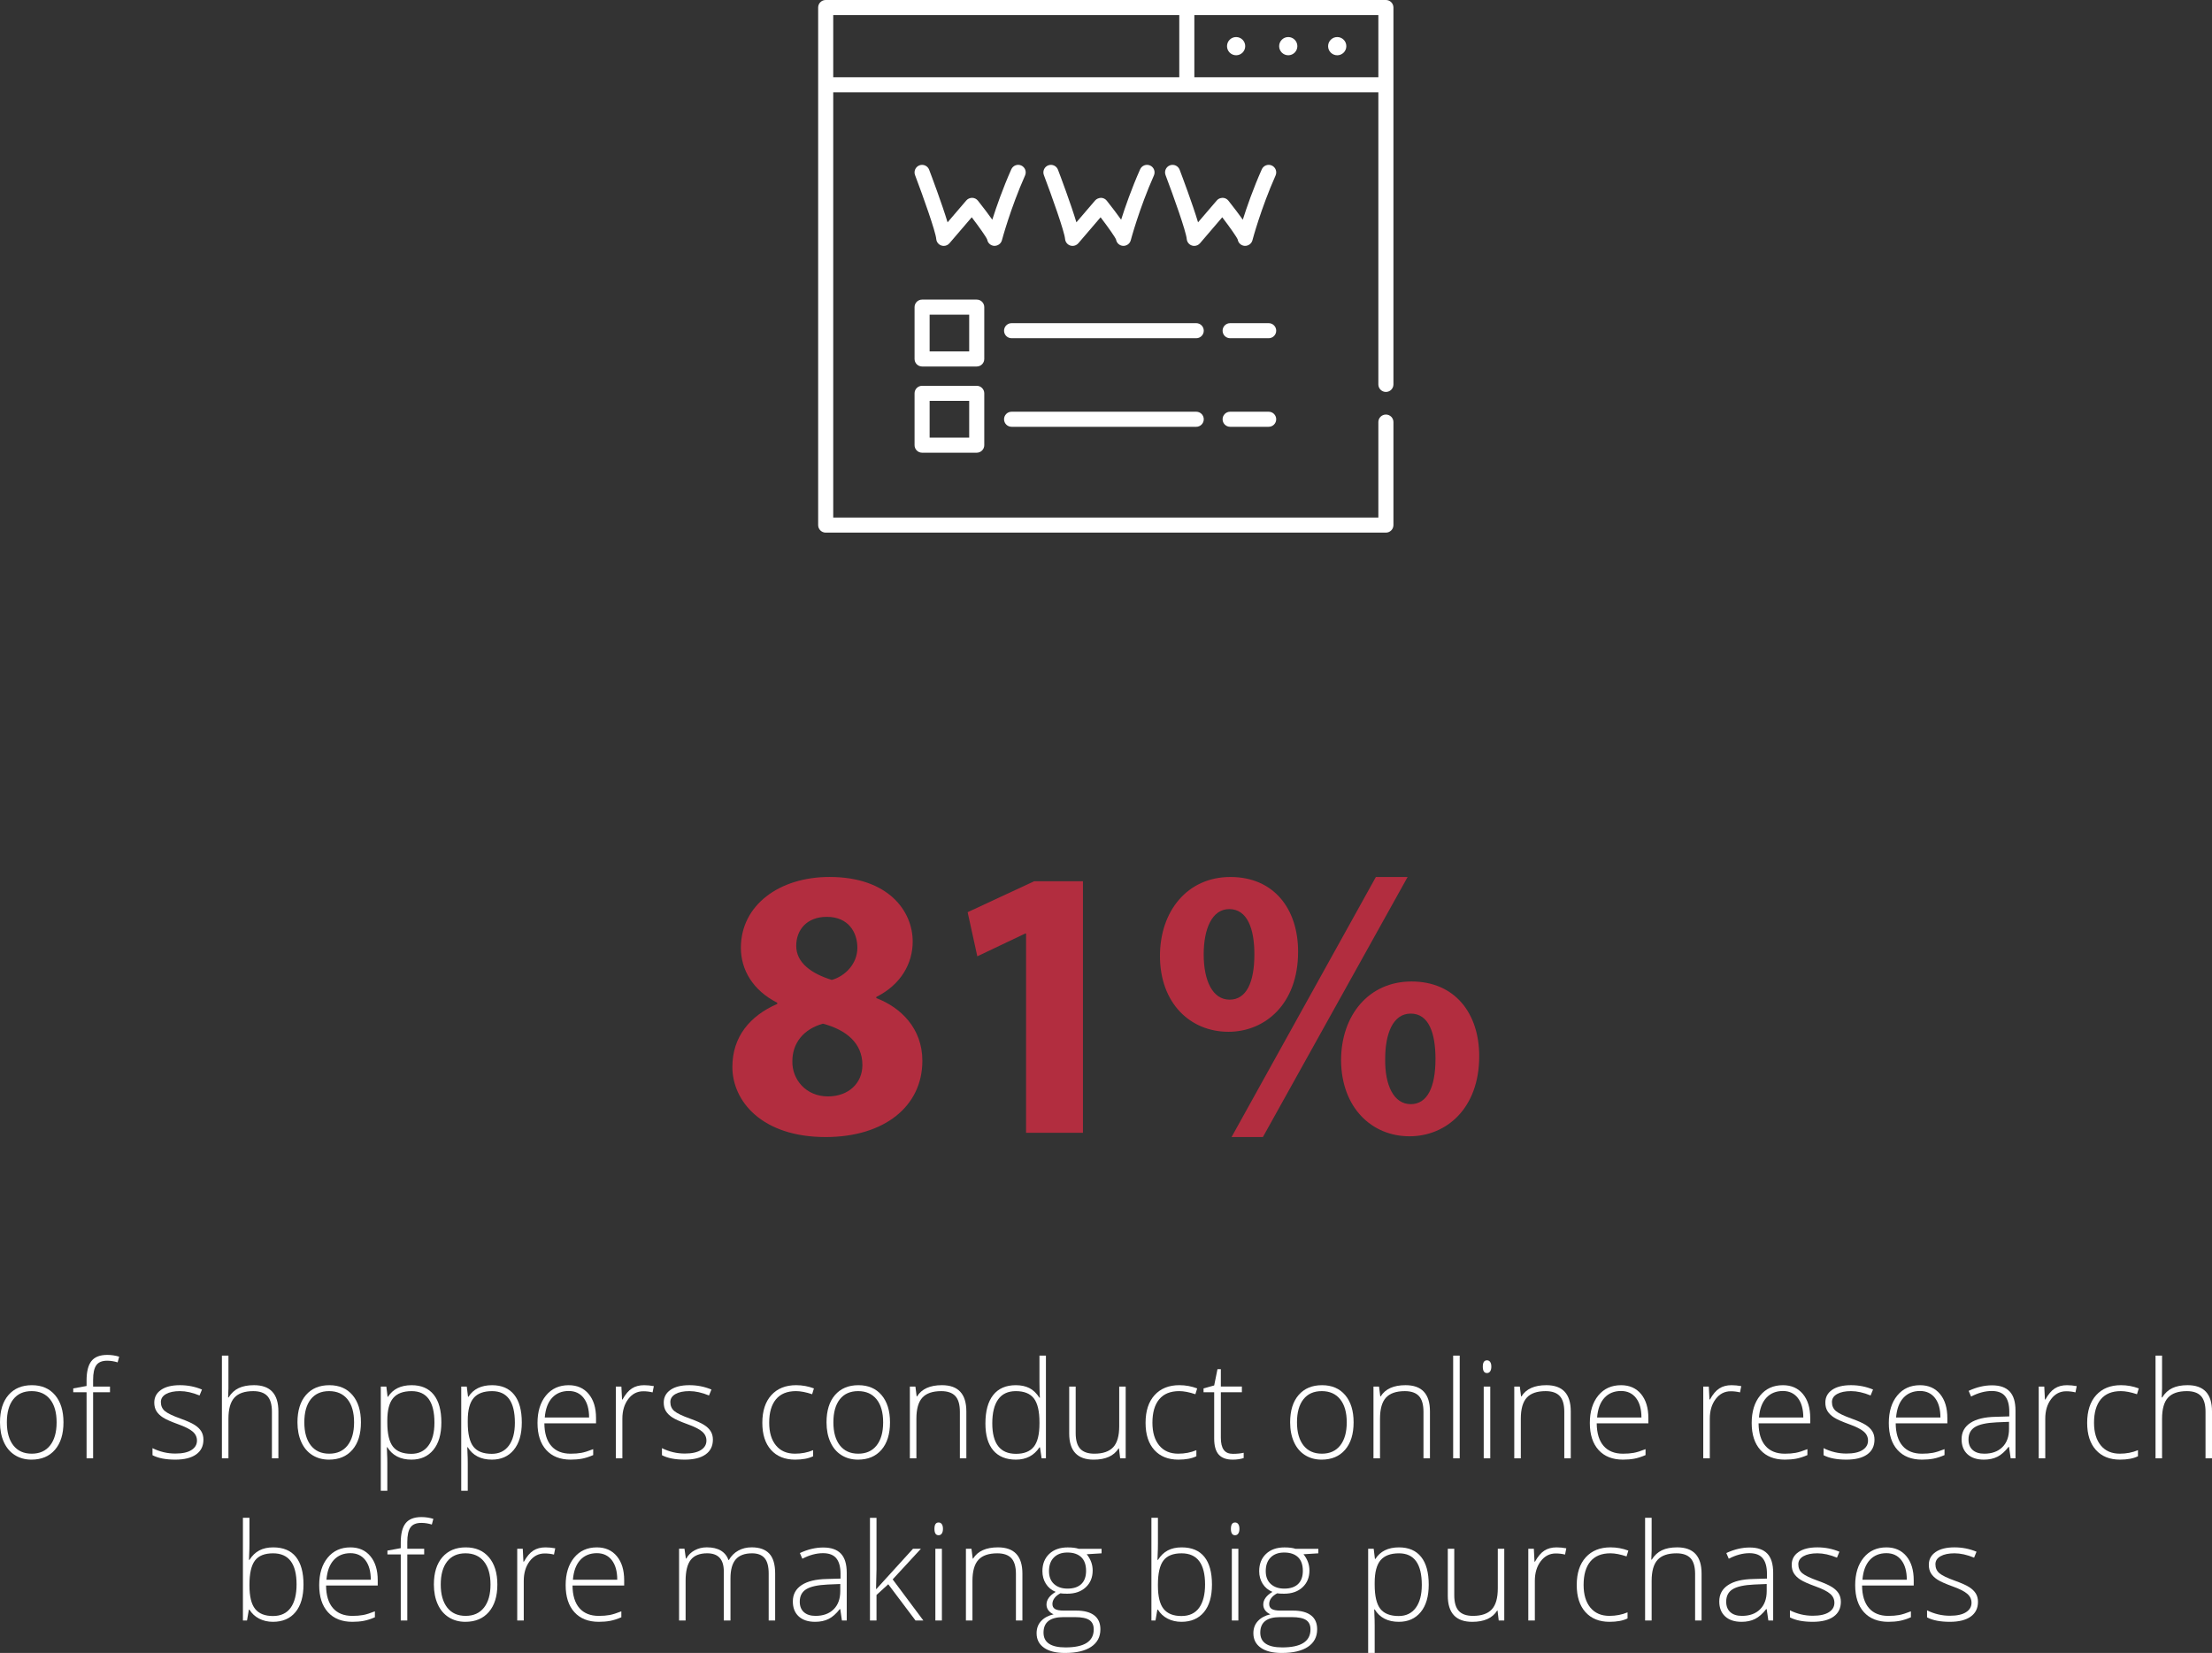 <?xml version="1.0" encoding="utf-8"?>
<!-- Generator: Adobe Illustrator 16.0.0, SVG Export Plug-In . SVG Version: 6.00 Build 0)  -->
<!DOCTYPE svg PUBLIC "-//W3C//DTD SVG 1.1//EN" "http://www.w3.org/Graphics/SVG/1.1/DTD/svg11.dtd">
<svg version="1.1" id="Layer_1" xmlns="http://www.w3.org/2000/svg" xmlns:xlink="http://www.w3.org/1999/xlink" x="0px" y="0px"
	 width="297.255px" height="222.104px" viewBox="-5.213 21.021 297.255 222.104"
	 enable-background="new -5.213 21.021 297.255 222.104" xml:space="preserve">
<rect x="-5.213" y="21.021" width="297.255" height="222.104" fill="#333333" stroke="none"/>
<g id="Layer_2">
	<path fill="#FFFFFF" d="M181.027,92.588h-75.281c-0.56,0-1.013-0.454-1.013-1.013V22.034c0-0.559,0.453-1.013,1.013-1.013h75.281
		c0.561,0,1.014,0.454,1.014,1.013v50.638c0,0.56-0.453,1.013-1.014,1.013c-0.56,0-1.013-0.454-1.013-1.013V23.047h-73.255v67.518
		h73.255V77.735c0-0.56,0.453-1.012,1.013-1.012c0.561,0,1.014,0.453,1.014,1.012v13.841
		C182.039,92.135,181.587,92.588,181.027,92.588z"/>
	<rect x="105.746" y="31.402" fill="#FFFFFF" width="75.281" height="2.024"/>
	<rect x="153.262" y="22.034" fill="#FFFFFF" width="2.025" height="10.381"/>
	<path fill="#FFFFFF" d="M121.612,54.062c-0.104,0-0.209-0.017-0.312-0.049c-0.389-0.125-0.664-0.474-0.697-0.881
		c-0.085-1.003-1.793-5.799-2.85-8.587c-0.198-0.522,0.065-1.107,0.589-1.307c0.521-0.198,1.108,0.065,1.307,0.588
		c0.348,0.917,1.72,4.571,2.476,7.068l2.517-2.938c0.197-0.229,0.487-0.355,0.788-0.354c0.302,0.006,0.585,0.146,0.774,0.383
		c0.785,0.991,1.43,1.844,1.931,2.556c0.542-1.705,1.404-4.184,2.553-6.769c0.229-0.51,0.825-0.744,1.337-0.514
		c0.51,0.228,0.74,0.825,0.513,1.337c-1.97,4.433-3.099,8.667-3.111,8.709c-0.123,0.462-0.548,0.758-1.027,0.753
		c-0.477-0.022-0.872-0.375-0.951-0.846c-0.115-0.32-1.062-1.666-2.077-2.996l-2.991,3.489
		C122.186,53.937,121.902,54.062,121.612,54.062z"/>
	<path fill="#FFFFFF" d="M138.924,54.062c-0.104,0-0.209-0.017-0.312-0.049c-0.388-0.125-0.662-0.474-0.696-0.881
		c-0.086-1.003-1.794-5.799-2.85-8.587c-0.199-0.522,0.064-1.107,0.588-1.307c0.522-0.198,1.108,0.065,1.307,0.588
		c0.35,0.917,1.722,4.571,2.476,7.068l2.517-2.938c0.196-0.229,0.503-0.338,0.788-0.354c0.303,0.006,0.587,0.146,0.774,0.383
		c0.785,0.991,1.431,1.844,1.933,2.556c0.541-1.705,1.404-4.184,2.552-6.769c0.229-0.51,0.826-0.741,1.337-0.514
		c0.513,0.228,0.741,0.825,0.515,1.337c-1.969,4.433-3.101,8.667-3.111,8.709c-0.121,0.462-0.548,0.77-1.026,0.753
		c-0.477-0.022-0.873-0.375-0.951-0.846c-0.115-0.32-1.063-1.666-2.078-2.996l-2.989,3.489
		C139.498,53.937,139.214,54.062,138.924,54.062z"/>
	<path fill="#FFFFFF" d="M155.273,54.062c-0.104,0-0.209-0.017-0.312-0.049c-0.39-0.125-0.663-0.474-0.697-0.881
		c-0.084-1.003-1.791-5.799-2.848-8.587c-0.198-0.522,0.063-1.107,0.588-1.307c0.521-0.198,1.106,0.065,1.306,0.588
		c0.348,0.917,1.721,4.571,2.475,7.068l2.519-2.938c0.195-0.229,0.442-0.338,0.789-0.354c0.301,0.006,0.586,0.146,0.772,0.383
		c0.785,0.991,1.431,1.844,1.934,2.556c0.539-1.705,1.402-4.184,2.552-6.769c0.228-0.51,0.826-0.741,1.337-0.514
		c0.512,0.228,0.739,0.825,0.516,1.337c-1.971,4.433-3.104,8.667-3.111,8.709c-0.121,0.462-0.553,0.77-1.027,0.753
		c-0.477-0.022-0.873-0.375-0.951-0.846c-0.115-0.32-1.062-1.666-2.078-2.996l-2.989,3.489
		C155.847,53.937,155.566,54.062,155.273,54.062z"/>
	<path fill="#FFFFFF" d="M155.539,66.469h-24.812c-0.559,0-1.013-0.453-1.013-1.013c0-0.559,0.454-1.012,1.013-1.012h24.812
		c0.561,0,1.014,0.454,1.014,1.012C156.553,66.015,156.1,66.469,155.539,66.469z"/>
	<path fill="#FFFFFF" d="M155.539,78.369h-24.812c-0.559,0-1.013-0.454-1.013-1.013c0-0.56,0.454-1.013,1.013-1.013h24.812
		c0.561,0,1.014,0.454,1.014,1.013S156.1,78.369,155.539,78.369z"/>
	<path fill="#FFFFFF" d="M165.273,66.469h-5.176c-0.561,0-1.014-0.453-1.014-1.013c0-0.559,0.453-1.012,1.014-1.012h5.176
		c0.562,0,1.014,0.454,1.014,1.012C166.287,66.015,165.834,66.469,165.273,66.469z"/>
	<path fill="#FFFFFF" d="M165.273,78.369h-5.176c-0.561,0-1.014-0.454-1.014-1.013c0-0.56,0.453-1.013,1.014-1.013h5.176
		c0.562,0,1.014,0.454,1.014,1.013S165.834,78.369,165.273,78.369z"/>
	<path fill="#FFFFFF" d="M126.043,70.267h-7.342c-0.559,0-1.013-0.454-1.013-1.014v-6.963c0-0.559,0.454-1.013,1.013-1.013h7.342
		c0.56,0,1.013,0.454,1.013,1.013v6.963C127.056,69.812,126.603,70.267,126.043,70.267z M119.713,68.241h5.317v-4.937h-5.317V68.241
		z"/>
	<path fill="#FFFFFF" d="M126.043,81.849h-7.342c-0.559,0-1.013-0.453-1.013-1.013v-6.963c0-0.559,0.454-1.013,1.013-1.013h7.342
		c0.56,0,1.013,0.454,1.013,1.013v6.963C127.056,81.397,126.603,81.849,126.043,81.849z M119.713,79.824h5.317v-4.937h-5.317V79.824
		z"/>
	<circle fill="#FFFFFF" cx="160.9" cy="27.224" r="1.223"/>
	<circle fill="#FFFFFF" cx="167.906" cy="27.224" r="1.223"/>
	<path fill="#FFFFFF" d="M174.488,26.001c0.674,0,1.223,0.548,1.223,1.225c0,0.675-0.549,1.223-1.223,1.223
		c-0.678,0-1.226-0.548-1.226-1.223C173.263,26.549,173.811,26.001,174.488,26.001z"/>
</g>
<g>
	<path fill="#FFFFFF" d="M3.317,212.137c0,1.572-0.381,2.801-1.144,3.685c-0.762,0.884-1.815,1.326-3.157,1.326
		c-0.845,0-1.59-0.204-2.234-0.612c-0.645-0.408-1.138-0.993-1.481-1.756c-0.343-0.763-0.514-1.644-0.514-2.643
		c0-1.572,0.381-2.798,1.144-3.676c0.762-0.878,1.809-1.316,3.139-1.316c1.324,0,2.363,0.444,3.117,1.335
		C2.94,209.37,3.317,210.589,3.317,212.137z M-4.291,212.137c0,1.323,0.291,2.356,0.873,3.1c0.583,0.742,1.406,1.112,2.47,1.112
		c1.064,0,1.887-0.37,2.47-1.112c0.582-0.742,0.873-1.775,0.873-3.1c0-1.33-0.294-2.361-0.882-3.096
		c-0.588-0.731-1.414-1.099-2.478-1.099s-1.884,0.364-2.461,1.095C-4.002,209.769-4.291,210.801-4.291,212.137z"/>
	<path fill="#FFFFFF" d="M9.569,208.094h-2.27v8.877H6.421v-8.877H4.63v-0.515l1.791-0.328v-0.744c0-1.183,0.217-2.05,0.652-2.603
		c0.435-0.553,1.145-0.829,2.132-0.829c0.532,0,1.064,0.079,1.596,0.239l-0.204,0.763c-0.473-0.147-0.943-0.222-1.41-0.222
		c-0.686,0-1.172,0.202-1.458,0.606c-0.287,0.404-0.43,1.062-0.43,1.974v0.896h2.27V208.094z"/>
	<path fill="#FFFFFF" d="M22.125,214.46c0,0.863-0.328,1.527-0.984,1.991c-0.656,0.464-1.587,0.696-2.793,0.696
		c-1.289,0-2.312-0.198-3.068-0.596v-0.947c0.97,0.483,1.992,0.727,3.068,0.727c0.952,0,1.674-0.158,2.168-0.475
		c0.494-0.315,0.74-0.737,0.74-1.264c0-0.484-0.196-0.893-0.589-1.224c-0.394-0.331-1.039-0.656-1.938-0.976
		c-0.964-0.35-1.641-0.649-2.031-0.9c-0.39-0.251-0.684-0.535-0.882-0.852c-0.198-0.315-0.297-0.701-0.297-1.157
		c0-0.721,0.303-1.291,0.909-1.711c0.606-0.42,1.453-0.63,2.541-0.63c1.041,0,2.027,0.194,2.961,0.586l-0.328,0.798
		c-0.946-0.391-1.824-0.585-2.634-0.585c-0.786,0-1.41,0.13-1.871,0.39c-0.461,0.261-0.691,0.621-0.691,1.082
		c0,0.502,0.179,0.904,0.536,1.206c0.358,0.301,1.057,0.638,2.097,1.011c0.869,0.313,1.501,0.597,1.898,0.848
		c0.396,0.251,0.693,0.536,0.891,0.854C22.025,213.654,22.125,214.03,22.125,214.46z"/>
	<path fill="#FFFFFF" d="M31.329,216.97v-6.252c0-0.97-0.204-1.675-0.612-2.114c-0.408-0.44-1.041-0.66-1.897-0.66
		c-1.153,0-1.997,0.291-2.532,0.873s-0.802,1.525-0.802,2.833v5.32h-0.878v-13.798h0.878v4.39l-0.044,1.231h0.062
		c0.361-0.579,0.816-0.999,1.366-1.259c0.55-0.26,1.232-0.391,2.048-0.391c2.187,0,3.281,1.174,3.281,3.521v6.305L31.329,216.97
		L31.329,216.97z"/>
	<path fill="#FFFFFF" d="M43.291,212.137c0,1.572-0.381,2.801-1.144,3.685c-0.762,0.884-1.815,1.326-3.157,1.326
		c-0.845,0-1.59-0.204-2.234-0.612c-0.645-0.408-1.138-0.993-1.481-1.756c-0.343-0.763-0.514-1.644-0.514-2.643
		c0-1.572,0.381-2.798,1.144-3.676c0.762-0.878,1.809-1.316,3.139-1.316c1.324,0,2.363,0.444,3.117,1.335
		C42.914,209.37,43.291,210.589,43.291,212.137z M35.683,212.137c0,1.323,0.291,2.356,0.873,3.1c0.583,0.742,1.406,1.112,2.47,1.112
		s1.887-0.37,2.47-1.112c0.582-0.742,0.873-1.775,0.873-3.1c0-1.33-0.294-2.361-0.882-3.096c-0.588-0.731-1.414-1.099-2.478-1.099
		c-1.064,0-1.884,0.364-2.461,1.095C35.971,209.769,35.683,210.801,35.683,212.137z"/>
	<path fill="#FFFFFF" d="M50.083,217.148c-1.484,0-2.566-0.557-3.246-1.667h-0.062l0.026,0.744c0.024,0.438,0.036,0.916,0.036,1.437
		v3.671h-0.878v-14.001h0.745l0.168,1.374h0.053c0.662-1.04,1.72-1.561,3.174-1.561c1.3,0,2.292,0.428,2.975,1.28
		c0.683,0.854,1.024,2.099,1.024,3.729c0,1.584-0.359,2.812-1.077,3.684S51.324,217.148,50.083,217.148z M50.065,216.368
		c0.987,0,1.751-0.367,2.292-1.1c0.541-0.733,0.811-1.76,0.811-3.077c0-2.832-1.022-4.247-3.068-4.247
		c-1.124,0-1.948,0.309-2.474,0.926c-0.526,0.618-0.789,1.625-0.789,3.021v0.283c0,1.508,0.253,2.583,0.758,3.229
		C48.1,216.047,48.924,216.368,50.065,216.368z"/>
	<path fill="#FFFFFF" d="M60.892,217.148c-1.484,0-2.566-0.557-3.246-1.667h-0.062l0.026,0.744c0.024,0.438,0.036,0.916,0.036,1.437
		v3.671h-0.878v-14.001h0.745l0.168,1.374h0.053c0.662-1.04,1.72-1.561,3.174-1.561c1.3,0,2.292,0.428,2.975,1.28
		c0.683,0.854,1.024,2.099,1.024,3.729c0,1.584-0.359,2.812-1.077,3.684C63.112,216.711,62.133,217.148,60.892,217.148z
		 M60.874,216.368c0.987,0,1.751-0.367,2.292-1.1c0.541-0.733,0.811-1.76,0.811-3.077c0-2.832-1.022-4.247-3.068-4.247
		c-1.124,0-1.948,0.309-2.474,0.926c-0.526,0.618-0.789,1.625-0.789,3.021v0.283c0,1.508,0.253,2.583,0.758,3.229
		C58.909,216.047,59.733,216.368,60.874,216.368z"/>
	<path fill="#FFFFFF" d="M71.47,217.148c-1.401,0-2.493-0.433-3.276-1.295c-0.783-0.863-1.175-2.072-1.175-3.627
		c0-1.537,0.378-2.769,1.135-3.693c0.756-0.925,1.776-1.388,3.059-1.388c1.135,0,2.03,0.396,2.687,1.188
		c0.657,0.792,0.984,1.868,0.984,3.229v0.71h-6.943c0.012,1.324,0.32,2.335,0.926,3.032c0.606,0.696,1.474,1.046,2.603,1.046
		c0.55,0,1.033-0.038,1.45-0.115c0.417-0.076,0.944-0.242,1.583-0.496v0.798c-0.544,0.236-1.046,0.397-1.507,0.483
		S72.026,217.148,71.47,217.148z M71.213,207.925c-0.928,0-1.673,0.308-2.235,0.918c-0.562,0.612-0.89,1.494-0.984,2.647h5.958
		c0-1.118-0.242-1.991-0.727-2.621C72.741,208.241,72.07,207.925,71.213,207.925z"/>
	<path fill="#FFFFFF" d="M81.34,207.145c0.408,0,0.845,0.042,1.312,0.124l-0.168,0.843c-0.402-0.101-0.819-0.15-1.25-0.15
		c-0.822,0-1.496,0.35-2.022,1.046c-0.526,0.698-0.789,1.578-0.789,2.644v5.32h-0.878v-9.64h0.745l0.088,1.738h0.062
		c0.396-0.71,0.819-1.208,1.268-1.494C80.157,207.289,80.701,207.145,81.34,207.145z"/>
	<path fill="#FFFFFF" d="M90.588,214.46c0,0.863-0.328,1.527-0.984,1.991s-1.587,0.696-2.793,0.696
		c-1.289,0-2.312-0.198-3.068-0.596v-0.947c0.97,0.483,1.992,0.727,3.068,0.727c0.952,0,1.674-0.158,2.168-0.475
		c0.494-0.315,0.74-0.737,0.74-1.264c0-0.484-0.196-0.893-0.589-1.224c-0.394-0.331-1.039-0.656-1.938-0.976
		c-0.964-0.35-1.641-0.649-2.031-0.9c-0.39-0.251-0.684-0.535-0.882-0.852c-0.198-0.315-0.297-0.701-0.297-1.157
		c0-0.721,0.303-1.291,0.909-1.711s1.453-0.63,2.541-0.63c1.041,0,2.027,0.194,2.961,0.586l-0.328,0.798
		c-0.946-0.391-1.824-0.585-2.634-0.585c-0.786,0-1.41,0.13-1.871,0.39c-0.461,0.261-0.691,0.621-0.691,1.082
		c0,0.502,0.179,0.904,0.536,1.206c0.358,0.301,1.057,0.638,2.097,1.011c0.869,0.313,1.501,0.597,1.898,0.848
		c0.396,0.251,0.693,0.536,0.891,0.854C90.489,213.654,90.588,214.03,90.588,214.46z"/>
	<path fill="#FFFFFF" d="M101.637,217.148c-1.377,0-2.457-0.436-3.237-1.305c-0.78-0.868-1.17-2.08-1.17-3.636
		c0-1.596,0.405-2.839,1.215-3.729c0.81-0.891,1.918-1.335,3.325-1.335c0.833,0,1.631,0.146,2.394,0.435l-0.239,0.78
		c-0.833-0.277-1.558-0.416-2.172-0.416c-1.183,0-2.078,0.364-2.687,1.095c-0.609,0.731-0.913,1.781-0.913,3.152
		c0,1.301,0.304,2.317,0.913,3.055s1.46,1.104,2.554,1.104c0.875,0,1.688-0.156,2.438-0.471v0.816
		C103.442,216.997,102.635,217.148,101.637,217.148z"/>
	<path fill="#FFFFFF" d="M114.388,212.137c0,1.572-0.381,2.801-1.144,3.685c-0.762,0.884-1.815,1.326-3.157,1.326
		c-0.845,0-1.59-0.204-2.234-0.612c-0.645-0.408-1.138-0.993-1.481-1.756c-0.343-0.763-0.514-1.644-0.514-2.643
		c0-1.572,0.381-2.798,1.144-3.676c0.762-0.878,1.809-1.316,3.139-1.316c1.324,0,2.363,0.444,3.117,1.335
		C114.011,209.37,114.388,210.589,114.388,212.137z M106.78,212.137c0,1.323,0.291,2.356,0.873,3.1
		c0.583,0.742,1.406,1.112,2.47,1.112s1.887-0.37,2.47-1.112c0.582-0.742,0.873-1.775,0.873-3.1c0-1.33-0.294-2.361-0.882-3.096
		c-0.588-0.731-1.414-1.099-2.478-1.099s-1.884,0.364-2.461,1.095C107.068,209.769,106.78,210.801,106.78,212.137z"/>
	<path fill="#FFFFFF" d="M123.778,216.97v-6.252c0-0.97-0.204-1.675-0.612-2.114c-0.408-0.44-1.041-0.66-1.897-0.66
		c-1.153,0-1.997,0.291-2.532,0.873c-0.535,0.582-0.802,1.525-0.802,2.833v5.32h-0.878v-9.64h0.745l0.168,1.321h0.053
		c0.626-1.005,1.741-1.508,3.343-1.508c2.187,0,3.281,1.174,3.281,3.521v6.306H123.778L123.778,216.97z"/>
	<path fill="#FFFFFF" d="M131.297,207.145c0.697,0,1.301,0.128,1.809,0.382c0.51,0.254,0.965,0.688,1.366,1.304h0.054
		c-0.036-0.745-0.054-1.476-0.054-2.189v-3.468h0.869v13.798h-0.577l-0.221-1.473h-0.071c-0.733,1.101-1.785,1.649-3.157,1.649
		c-1.33,0-2.346-0.414-3.05-1.242c-0.704-0.827-1.055-2.033-1.055-3.617c0-1.667,0.349-2.94,1.046-3.822
		C128.953,207.585,129.967,207.145,131.297,207.145z M131.297,207.944c-1.052,0-1.843,0.369-2.372,1.107
		c-0.529,0.738-0.793,1.812-0.793,3.22c0,2.729,1.061,4.097,3.183,4.097c1.088,0,1.887-0.316,2.395-0.949s0.763-1.676,0.763-3.13
		v-0.15c0-1.489-0.25-2.562-0.749-3.215C133.223,208.27,132.414,207.944,131.297,207.944z"/>
	<path fill="#FFFFFF" d="M139.34,207.332v6.242c0,0.97,0.204,1.675,0.611,2.115c0.408,0.439,1.041,0.66,1.898,0.66
		c1.146,0,1.99-0.289,2.531-0.868c0.541-0.58,0.811-1.522,0.811-2.829v-5.32h0.869v9.64h-0.744l-0.16-1.33h-0.053
		c-0.627,1.005-1.741,1.508-3.343,1.508c-2.193,0-3.29-1.174-3.29-3.521v-6.296H139.34z"/>
	<path fill="#FFFFFF" d="M153.139,217.148c-1.379,0-2.457-0.436-3.238-1.305c-0.778-0.868-1.169-2.08-1.169-3.636
		c0-1.596,0.404-2.839,1.214-3.729c0.811-0.891,1.918-1.335,3.326-1.335c0.832,0,1.631,0.146,2.394,0.435l-0.238,0.78
		c-0.834-0.277-1.559-0.416-2.173-0.416c-1.184,0-2.078,0.364-2.688,1.095c-0.608,0.73-0.914,1.781-0.914,3.152
		c0,1.301,0.306,2.317,0.914,3.055c0.608,0.736,1.459,1.104,2.554,1.104c0.875,0,1.688-0.156,2.438-0.471v0.816
		C154.943,216.997,154.137,217.148,153.139,217.148z"/>
	<path fill="#FFFFFF" d="M160.461,216.368c0.557,0,1.041-0.048,1.455-0.143v0.71c-0.426,0.142-0.916,0.213-1.473,0.213
		c-0.853,0-1.479-0.229-1.885-0.685c-0.404-0.455-0.606-1.17-0.606-2.146v-6.226h-1.429v-0.515l1.429-0.397l0.442-2.183h0.453v2.332
		h2.827v0.763h-2.827v6.102c0,0.739,0.129,1.286,0.391,1.641C159.498,216.19,159.906,216.368,160.461,216.368z"/>
	<path fill="#FFFFFF" d="M176.688,212.137c0,1.572-0.381,2.801-1.144,3.685s-1.815,1.326-3.157,1.326
		c-0.845,0-1.591-0.204-2.234-0.612c-0.645-0.408-1.137-0.993-1.48-1.756c-0.342-0.763-0.514-1.644-0.514-2.643
		c0-1.572,0.381-2.798,1.145-3.676c0.762-0.878,1.809-1.316,3.139-1.316c1.324,0,2.363,0.444,3.117,1.335
		C176.312,209.37,176.688,210.589,176.688,212.137z M169.08,212.137c0,1.323,0.291,2.356,0.873,3.1
		c0.583,0.742,1.406,1.112,2.471,1.112c1.062,0,1.887-0.37,2.469-1.112s0.873-1.775,0.873-3.1c0-1.33-0.293-2.361-0.882-3.096
		c-0.588-0.731-1.413-1.099-2.478-1.099s-1.885,0.364-2.461,1.095C169.369,209.769,169.08,210.801,169.08,212.137z"/>
	<path fill="#FFFFFF" d="M186.078,216.97v-6.252c0-0.97-0.203-1.675-0.611-2.114c-0.408-0.44-1.041-0.66-1.896-0.66
		c-1.153,0-1.997,0.291-2.532,0.873c-0.534,0.582-0.802,1.525-0.802,2.833v5.32h-0.879v-9.64h0.746l0.168,1.321h0.054
		c0.627-1.005,1.739-1.508,3.343-1.508c2.188,0,3.28,1.174,3.28,3.521v6.306H186.078L186.078,216.97z"/>
	<path fill="#FFFFFF" d="M190.947,216.97h-0.879v-13.798h0.879V216.97z"/>
	<path fill="#FFFFFF" d="M194.051,204.654c0-0.567,0.186-0.853,0.559-0.853c0.184,0,0.326,0.074,0.431,0.223
		c0.104,0.147,0.155,0.357,0.155,0.63c0,0.266-0.053,0.476-0.155,0.63c-0.104,0.153-0.247,0.23-0.431,0.23
		C194.236,205.514,194.051,205.227,194.051,204.654z M195.053,216.97h-0.879v-9.64h0.879V216.97z"/>
	<path fill="#FFFFFF" d="M205.001,216.97v-6.252c0-0.97-0.204-1.675-0.612-2.114c-0.406-0.44-1.039-0.66-1.896-0.66
		c-1.153,0-1.997,0.291-2.532,0.873c-0.533,0.582-0.802,1.525-0.802,2.833v5.32h-0.88v-9.64h0.746l0.168,1.321h0.054
		c0.627-1.005,1.741-1.508,3.344-1.508c2.187,0,3.28,1.174,3.28,3.521v6.306H205.001L205.001,216.97z"/>
	<path fill="#FFFFFF" d="M212.885,217.148c-1.4,0-2.494-0.433-3.277-1.295c-0.782-0.863-1.174-2.072-1.174-3.627
		c0-1.537,0.379-2.769,1.135-3.693c0.757-0.925,1.775-1.388,3.06-1.388c1.136,0,2.031,0.396,2.688,1.188
		c0.656,0.792,0.983,1.868,0.983,3.229v0.71h-6.942c0.012,1.324,0.32,2.335,0.926,3.032c0.605,0.696,1.475,1.046,2.604,1.046
		c0.549,0,1.033-0.038,1.449-0.115c0.417-0.076,0.945-0.242,1.583-0.496v0.798c-0.544,0.236-1.046,0.397-1.507,0.483
		S213.439,217.148,212.885,217.148z M212.627,207.925c-0.928,0-1.673,0.308-2.234,0.918c-0.562,0.612-0.89,1.494-0.983,2.647h5.959
		c0-1.118-0.242-1.991-0.728-2.621C214.154,208.241,213.484,207.925,212.627,207.925z"/>
	<path fill="#FFFFFF" d="M227.471,207.145c0.408,0,0.846,0.042,1.312,0.124l-0.168,0.843c-0.402-0.101-0.819-0.15-1.25-0.15
		c-0.822,0-1.496,0.35-2.022,1.046c-0.526,0.698-0.788,1.578-0.788,2.644v5.32h-0.879v-9.64h0.745l0.089,1.738h0.062
		c0.396-0.71,0.818-1.208,1.269-1.494C226.289,207.289,226.832,207.145,227.471,207.145z"/>
	<path fill="#FFFFFF" d="M234.635,217.148c-1.4,0-2.492-0.433-3.275-1.295c-0.782-0.863-1.176-2.072-1.176-3.627
		c0-1.537,0.379-2.769,1.137-3.693c0.757-0.925,1.775-1.388,3.06-1.388c1.136,0,2.029,0.396,2.687,1.188
		c0.656,0.792,0.983,1.868,0.983,3.229v0.71h-6.942c0.013,1.324,0.32,2.335,0.928,3.032c0.605,0.696,1.473,1.046,2.602,1.046
		c0.551,0,1.033-0.038,1.451-0.115c0.416-0.076,0.943-0.242,1.582-0.496v0.798c-0.544,0.236-1.047,0.397-1.508,0.483
		S235.191,217.148,234.635,217.148z M234.379,207.925c-0.929,0-1.674,0.308-2.234,0.918c-0.562,0.612-0.891,1.494-0.983,2.647h5.958
		c0-1.118-0.242-1.991-0.729-2.621C235.906,208.241,235.234,207.925,234.379,207.925z"/>
	<path fill="#FFFFFF" d="M246.686,214.46c0,0.863-0.328,1.527-0.983,1.991c-0.656,0.464-1.586,0.696-2.793,0.696
		c-1.289,0-2.312-0.198-3.068-0.596v-0.947c0.972,0.483,1.992,0.727,3.068,0.727c0.952,0,1.675-0.158,2.168-0.475
		c0.493-0.315,0.739-0.737,0.739-1.264c0-0.484-0.194-0.893-0.588-1.224c-0.395-0.331-1.039-0.656-1.938-0.976
		c-0.964-0.35-1.642-0.649-2.03-0.9c-0.391-0.251-0.685-0.535-0.883-0.852c-0.197-0.315-0.297-0.701-0.297-1.157
		c0-0.721,0.303-1.291,0.908-1.711s1.453-0.63,2.541-0.63c1.041,0,2.027,0.194,2.961,0.586l-0.327,0.798
		c-0.946-0.391-1.823-0.585-2.634-0.585c-0.786,0-1.41,0.13-1.871,0.39c-0.461,0.261-0.691,0.621-0.691,1.082
		c0,0.502,0.18,0.904,0.536,1.206c0.358,0.301,1.058,0.638,2.097,1.011c0.869,0.313,1.502,0.597,1.898,0.848
		s0.693,0.536,0.891,0.854C246.587,213.654,246.686,214.03,246.686,214.46z"/>
	<path fill="#FFFFFF" d="M253.062,217.148c-1.401,0-2.494-0.433-3.276-1.295c-0.783-0.863-1.175-2.072-1.175-3.627
		c0-1.537,0.377-2.769,1.136-3.693c0.756-0.925,1.774-1.388,3.06-1.388c1.135,0,2.029,0.396,2.687,1.188s0.983,1.868,0.983,3.229
		v0.71h-6.941c0.012,1.324,0.32,2.335,0.926,3.032c0.605,0.696,1.475,1.046,2.604,1.046c0.549,0,1.033-0.038,1.449-0.115
		c0.416-0.076,0.944-0.242,1.582-0.496v0.798c-0.543,0.236-1.046,0.397-1.507,0.483S253.617,217.148,253.062,217.148z
		 M252.805,207.925c-0.928,0-1.674,0.308-2.234,0.918c-0.562,0.612-0.891,1.494-0.983,2.647h5.959c0-1.118-0.241-1.991-0.728-2.621
		C254.332,208.241,253.662,207.925,252.805,207.925z"/>
	<path fill="#FFFFFF" d="M264.988,216.97l-0.223-1.525h-0.07c-0.484,0.621-0.982,1.06-1.494,1.317
		c-0.512,0.257-1.116,0.386-1.812,0.386c-0.947,0-1.684-0.243-2.209-0.729c-0.525-0.483-0.789-1.154-0.789-2.013
		c0-0.94,0.393-1.67,1.176-2.19c0.783-0.52,1.916-0.795,3.399-0.823l1.835-0.055V210.7c0-0.916-0.186-1.607-0.559-2.074
		c-0.371-0.467-0.973-0.701-1.799-0.701c-0.894,0-1.818,0.249-2.775,0.745l-0.328-0.763c1.059-0.496,2.104-0.744,3.139-0.744
		c1.059,0,1.85,0.274,2.371,0.824c0.523,0.55,0.785,1.407,0.785,2.571v6.41h-0.646V216.97z M261.441,216.349
		c1.026,0,1.84-0.294,2.434-0.883c0.594-0.588,0.891-1.404,0.891-2.451v-0.948l-1.685,0.07c-1.354,0.064-2.319,0.275-2.896,0.635
		c-0.576,0.356-0.865,0.914-0.865,1.671c0,0.604,0.186,1.071,0.555,1.405C260.245,216.182,260.768,216.349,261.441,216.349z"/>
	<path fill="#FFFFFF" d="M272.552,207.145c0.407,0,0.845,0.042,1.312,0.124l-0.169,0.843c-0.401-0.101-0.817-0.15-1.25-0.15
		c-0.821,0-1.495,0.35-2.021,1.046c-0.526,0.698-0.788,1.578-0.788,2.644v5.32h-0.88v-9.64h0.746l0.088,1.738h0.062
		c0.396-0.71,0.818-1.208,1.269-1.494C271.369,207.289,271.913,207.145,272.552,207.145z"/>
	<path fill="#FFFFFF" d="M279.672,217.148c-1.377,0-2.456-0.436-3.236-1.305c-0.779-0.868-1.17-2.08-1.17-3.636
		c0-1.596,0.404-2.839,1.215-3.729c0.81-0.891,1.918-1.335,3.324-1.335c0.834,0,1.633,0.146,2.396,0.435l-0.239,0.78
		c-0.833-0.277-1.559-0.416-2.173-0.416c-1.183,0-2.078,0.364-2.687,1.095c-0.609,0.731-0.914,1.781-0.914,3.152
		c0,1.301,0.306,2.317,0.914,3.055c0.607,0.737,1.459,1.104,2.553,1.104c0.875,0,1.688-0.156,2.438-0.471v0.816
		C281.479,216.997,280.671,217.148,279.672,217.148z"/>
	<path fill="#FFFFFF" d="M291.172,216.97v-6.252c0-0.97-0.203-1.675-0.611-2.114c-0.408-0.44-1.041-0.66-1.896-0.66
		c-1.153,0-1.997,0.291-2.532,0.873c-0.534,0.582-0.802,1.525-0.802,2.833v5.32h-0.878v-13.798h0.878v4.39l-0.044,1.231h0.062
		c0.36-0.579,0.815-0.999,1.366-1.259c0.55-0.26,1.231-0.391,2.048-0.391c2.188,0,3.28,1.174,3.28,3.521v6.305L291.172,216.97
		L291.172,216.97z"/>
	<path fill="#FFFFFF" d="M31.502,228.937c1.348,0,2.363,0.425,3.046,1.271c0.683,0.85,1.024,2.089,1.024,3.721
		c0,1.603-0.359,2.838-1.077,3.707c-0.718,0.868-1.728,1.304-3.028,1.304c-0.686,0-1.304-0.144-1.854-0.426
		c-0.549-0.284-0.984-0.687-1.303-1.206h-0.08l-0.249,1.454h-0.55v-13.798h0.878v3.468c0,0.521-0.012,0.999-0.036,1.437
		l-0.026,0.754h0.062c0.366-0.58,0.808-1.005,1.326-1.276C30.152,229.074,30.774,228.937,31.502,228.937z M31.484,229.736
		c-1.135,0-1.948,0.325-2.438,0.975c-0.491,0.65-0.736,1.725-0.736,3.22v0.15c0,1.454,0.255,2.497,0.767,3.13
		c0.511,0.633,1.308,0.949,2.39,0.949c1.052,0,1.844-0.368,2.376-1.104c0.532-0.736,0.798-1.783,0.798-3.145
		C34.641,231.127,33.588,229.736,31.484,229.736z"/>
	<path fill="#FFFFFF" d="M42.133,238.94c-1.401,0-2.493-0.433-3.276-1.295c-0.783-0.863-1.175-2.072-1.175-3.627
		c0-1.537,0.378-2.769,1.135-3.693c0.756-0.925,1.776-1.388,3.059-1.388c1.135,0,2.03,0.396,2.687,1.188
		c0.657,0.792,0.984,1.868,0.984,3.229v0.71h-6.943c0.012,1.324,0.32,2.335,0.926,3.032c0.606,0.696,1.474,1.046,2.603,1.046
		c0.55,0,1.033-0.038,1.45-0.115c0.417-0.076,0.944-0.242,1.583-0.496v0.798c-0.544,0.236-1.046,0.397-1.507,0.483
		S42.689,238.94,42.133,238.94z M41.876,229.717c-0.928,0-1.673,0.308-2.235,0.918c-0.562,0.612-0.89,1.494-0.984,2.647h5.958
		c0-1.118-0.242-1.991-0.727-2.621C43.404,230.033,42.733,229.717,41.876,229.717z"/>
	<path fill="#FFFFFF" d="M51.79,229.886h-2.27v8.876h-0.878v-8.876h-1.791v-0.516l1.791-0.328v-0.744
		c0-1.183,0.217-2.05,0.652-2.603s1.145-0.829,2.132-0.829c0.532,0,1.064,0.079,1.596,0.239l-0.204,0.763
		c-0.473-0.147-0.943-0.222-1.41-0.222c-0.686,0-1.172,0.202-1.458,0.606c-0.287,0.404-0.43,1.062-0.43,1.974v0.896h2.27V229.886z"
		/>
	<path fill="#FFFFFF" d="M61.624,233.929c0,1.572-0.381,2.801-1.144,3.685c-0.762,0.884-1.815,1.326-3.157,1.326
		c-0.845,0-1.59-0.204-2.234-0.612c-0.645-0.408-1.138-0.993-1.481-1.756c-0.343-0.763-0.514-1.644-0.514-2.643
		c0-1.572,0.381-2.798,1.144-3.676c0.762-0.878,1.809-1.316,3.139-1.316c1.324,0,2.363,0.444,3.117,1.335
		C61.247,231.162,61.624,232.381,61.624,233.929z M54.016,233.929c0,1.323,0.291,2.356,0.873,3.1
		c0.583,0.742,1.406,1.112,2.47,1.112s1.887-0.37,2.47-1.112c0.582-0.742,0.873-1.775,0.873-3.1c0-1.33-0.294-2.361-0.882-3.096
		c-0.588-0.731-1.414-1.099-2.478-1.099c-1.064,0-1.884,0.364-2.461,1.095C54.304,231.561,54.016,232.593,54.016,233.929z"/>
	<path fill="#FFFFFF" d="M68.088,228.937c0.408,0,0.845,0.042,1.312,0.124l-0.168,0.843c-0.402-0.101-0.819-0.15-1.25-0.15
		c-0.822,0-1.496,0.35-2.022,1.046c-0.526,0.698-0.789,1.578-0.789,2.644v5.32h-0.878v-9.64h0.745l0.088,1.738h0.062
		c0.396-0.71,0.819-1.208,1.268-1.494C66.905,229.081,67.449,228.937,68.088,228.937z"/>
	<path fill="#FFFFFF" d="M75.252,238.94c-1.401,0-2.493-0.433-3.276-1.295c-0.783-0.863-1.175-2.072-1.175-3.627
		c0-1.537,0.378-2.769,1.135-3.693c0.756-0.925,1.776-1.388,3.059-1.388c1.135,0,2.03,0.396,2.687,1.188
		c0.657,0.792,0.984,1.868,0.984,3.229v0.71h-6.943c0.012,1.324,0.32,2.335,0.926,3.032c0.606,0.696,1.474,1.046,2.603,1.046
		c0.55,0,1.033-0.038,1.45-0.115c0.417-0.076,0.944-0.242,1.583-0.496v0.798c-0.544,0.236-1.046,0.397-1.507,0.483
		S75.808,238.94,75.252,238.94z M74.996,229.717c-0.928,0-1.673,0.308-2.235,0.918c-0.562,0.612-0.89,1.494-0.984,2.647h5.958
		c0-1.118-0.242-1.991-0.727-2.621C76.523,230.033,75.853,229.717,74.996,229.717z"/>
	<path fill="#FFFFFF" d="M98.085,238.762v-6.322c0-0.94-0.183-1.626-0.55-2.059c-0.366-0.431-0.928-0.646-1.685-0.646
		c-0.987,0-1.717,0.271-2.19,0.814c-0.473,0.545-0.709,1.398-0.709,2.562v5.647h-0.896v-6.588c0-1.626-0.745-2.438-2.235-2.438
		c-1.011,0-1.747,0.294-2.208,0.882c-0.461,0.588-0.691,1.529-0.691,2.824v5.32h-0.878v-9.64h0.727l0.187,1.321h0.053
		c0.266-0.479,0.644-0.851,1.135-1.113c0.491-0.263,1.032-0.395,1.623-0.395c1.52,0,2.495,0.57,2.926,1.712h0.036
		c0.313-0.55,0.734-0.974,1.264-1.27c0.529-0.295,1.13-0.442,1.804-0.442c1.052,0,1.841,0.28,2.368,0.843
		c0.526,0.562,0.789,1.454,0.789,2.678v6.306L98.085,238.762L98.085,238.762z"/>
	<path fill="#FFFFFF" d="M107.928,238.762l-0.222-1.525h-0.071c-0.484,0.621-0.982,1.06-1.494,1.317
		c-0.511,0.257-1.116,0.386-1.813,0.386c-0.946,0-1.682-0.243-2.208-0.729c-0.526-0.483-0.789-1.154-0.789-2.013
		c0-0.94,0.392-1.67,1.175-2.19c0.783-0.52,1.917-0.795,3.4-0.823l1.835-0.055v-0.639c0-0.916-0.186-1.607-0.559-2.074
		c-0.372-0.467-0.972-0.701-1.8-0.701c-0.893,0-1.818,0.249-2.775,0.745l-0.328-0.763c1.058-0.496,2.104-0.744,3.139-0.744
		c1.058,0,1.849,0.274,2.372,0.824s0.785,1.407,0.785,2.571v6.41h-0.647V238.762z M104.381,238.141c1.028,0,1.84-0.294,2.434-0.883
		c0.594-0.588,0.891-1.404,0.891-2.451v-0.948l-1.685,0.07c-1.354,0.064-2.319,0.275-2.895,0.635
		c-0.576,0.356-0.865,0.914-0.865,1.671c0,0.604,0.185,1.071,0.554,1.405C103.186,237.974,103.708,238.141,104.381,238.141z"/>
	<path fill="#FFFFFF" d="M112.557,234.533l4.921-5.409h1.064l-3.795,4.114l4.124,5.524h-1.055l-3.663-4.868l-1.578,1.437v3.433
		h-0.878v-13.798h0.878v6.916l-0.062,2.651H112.557L112.557,234.533z"/>
	<path fill="#FFFFFF" d="M120.36,226.446c0-0.567,0.186-0.853,0.559-0.853c0.183,0,0.327,0.074,0.43,0.223
		c0.103,0.147,0.155,0.357,0.155,0.63c0,0.266-0.052,0.476-0.155,0.63c-0.104,0.153-0.247,0.23-0.43,0.23
		C120.546,227.306,120.36,227.019,120.36,226.446z M121.362,238.762h-0.878v-9.64h0.878V238.762z"/>
	<path fill="#FFFFFF" d="M131.311,238.762v-6.252c0-0.97-0.203-1.675-0.611-2.114c-0.408-0.44-1.041-0.66-1.898-0.66
		c-1.153,0-1.997,0.291-2.532,0.873s-0.802,1.525-0.802,2.833v5.32h-0.878v-9.64h0.745l0.168,1.321h0.053
		c0.626-1.005,1.741-1.508,3.343-1.508c2.187,0,3.281,1.174,3.281,3.521v6.306H131.311L131.311,238.762z"/>
	<path fill="#FFFFFF" d="M142.82,229.124v0.612l-1.995,0.124c0.532,0.662,0.798,1.389,0.798,2.181c0,0.93-0.309,1.682-0.927,2.257
		c-0.618,0.576-1.446,0.865-2.487,0.865c-0.438,0-0.744-0.019-0.922-0.054c-0.35,0.184-0.615,0.398-0.798,0.646
		c-0.184,0.248-0.274,0.513-0.274,0.789c0,0.309,0.116,0.532,0.35,0.674c0.234,0.143,0.625,0.214,1.175,0.214h1.685
		c1.047,0,1.848,0.212,2.403,0.634c0.556,0.423,0.833,1.048,0.833,1.876c0,1.017-0.412,1.801-1.236,2.354
		c-0.824,0.554-2,0.829-3.525,0.829c-1.211,0-2.15-0.232-2.814-0.7c-0.666-0.467-0.998-1.116-0.998-1.95
		c0-0.662,0.205-1.212,0.616-1.648c0.411-0.438,0.968-0.736,1.671-0.896c-0.289-0.124-0.521-0.301-0.695-0.527
		c-0.174-0.228-0.262-0.489-0.262-0.784c0-0.645,0.411-1.212,1.232-1.703c-0.562-0.229-0.999-0.593-1.312-1.086
		c-0.312-0.493-0.47-1.06-0.47-1.698c0-0.963,0.306-1.735,0.918-2.317c0.612-0.582,1.438-0.874,2.479-0.874
		c0.632,0,1.123,0.062,1.472,0.187h3.083V229.124z M135.018,240.394c0,1.323,0.984,1.985,2.952,1.985
		c2.53,0,3.796-0.808,3.796-2.421c0-0.58-0.199-0.999-0.595-1.26c-0.396-0.26-1.038-0.39-1.925-0.39h-1.578
		C135.9,238.31,135.018,239.004,135.018,240.394z M135.753,232.129c0,0.745,0.226,1.323,0.679,1.733
		c0.452,0.411,1.057,0.616,1.812,0.616c0.805,0,1.421-0.203,1.85-0.611c0.428-0.408,0.643-0.999,0.643-1.772
		c0-0.821-0.221-1.438-0.66-1.85c-0.441-0.411-1.057-0.616-1.85-0.616c-0.768,0-1.373,0.221-1.812,0.66
		C135.973,230.73,135.753,231.343,135.753,232.129z"/>
	<path fill="#FFFFFF" d="M153.586,228.937c1.348,0,2.362,0.425,3.045,1.271c0.684,0.85,1.023,2.089,1.023,3.721
		c0,1.603-0.357,2.838-1.076,3.707c-0.719,0.868-1.729,1.304-3.028,1.304c-0.687,0-1.304-0.144-1.854-0.426
		c-0.549-0.284-0.982-0.687-1.303-1.206h-0.08l-0.248,1.454h-0.549v-13.798h0.877v3.468c0,0.521-0.013,0.999-0.035,1.437
		l-0.026,0.754h0.062c0.367-0.58,0.81-1.005,1.326-1.276C152.236,229.074,152.857,228.937,153.586,228.937z M153.566,229.736
		c-1.135,0-1.947,0.325-2.438,0.975c-0.49,0.65-0.736,1.725-0.736,3.22v0.15c0,1.454,0.256,2.497,0.769,3.13
		c0.512,0.634,1.308,0.949,2.39,0.949c1.053,0,1.846-0.368,2.377-1.104c0.531-0.736,0.799-1.783,0.799-3.145
		C156.725,231.127,155.672,229.736,153.566,229.736z"/>
	<path fill="#FFFFFF" d="M160.2,226.446c0-0.567,0.187-0.853,0.559-0.853c0.183,0,0.327,0.074,0.431,0.223
		c0.104,0.147,0.154,0.357,0.154,0.63c0,0.266-0.052,0.476-0.154,0.63c-0.104,0.153-0.248,0.23-0.431,0.23
		C160.387,227.306,160.2,227.019,160.2,226.446z M161.202,238.762h-0.878v-9.64h0.878V238.762z"/>
	<path fill="#FFFFFF" d="M171.949,229.124v0.612l-1.995,0.124c0.532,0.662,0.798,1.389,0.798,2.181c0,0.93-0.309,1.682-0.927,2.257
		c-0.618,0.576-1.446,0.865-2.487,0.865c-0.438,0-0.744-0.019-0.922-0.054c-0.35,0.184-0.615,0.398-0.798,0.646
		c-0.185,0.248-0.274,0.513-0.274,0.789c0,0.309,0.116,0.532,0.35,0.674c0.234,0.143,0.625,0.214,1.176,0.214h1.686
		c1.047,0,1.848,0.212,2.402,0.634c0.557,0.423,0.833,1.048,0.833,1.876c0,1.017-0.412,1.801-1.235,2.354
		c-0.824,0.554-2,0.829-3.525,0.829c-1.211,0-2.15-0.232-2.814-0.7c-0.666-0.467-0.998-1.116-0.998-1.95
		c0-0.662,0.205-1.212,0.616-1.648c0.411-0.438,0.968-0.736,1.671-0.896c-0.289-0.124-0.521-0.301-0.695-0.527
		c-0.174-0.228-0.262-0.489-0.262-0.784c0-0.645,0.411-1.212,1.232-1.703c-0.562-0.229-0.999-0.593-1.312-1.086
		c-0.312-0.493-0.47-1.06-0.47-1.698c0-0.963,0.306-1.735,0.918-2.317s1.438-0.874,2.479-0.874c0.631,0,1.123,0.062,1.472,0.187
		h3.083V229.124z M164.146,240.394c0,1.323,0.983,1.985,2.951,1.985c2.53,0,3.797-0.808,3.797-2.421c0-0.58-0.199-0.999-0.596-1.26
		c-0.396-0.26-1.037-0.39-1.925-0.39h-1.578C165.029,238.31,164.146,239.004,164.146,240.394z M164.882,232.129
		c0,0.745,0.226,1.323,0.679,1.733c0.453,0.411,1.058,0.616,1.812,0.616c0.805,0,1.421-0.203,1.85-0.611
		c0.428-0.408,0.644-0.999,0.644-1.772c0-0.821-0.222-1.438-0.66-1.85c-0.44-0.411-1.058-0.616-1.851-0.616
		c-0.768,0-1.373,0.221-1.812,0.66C165.102,230.73,164.882,231.343,164.882,232.129z"/>
	<path fill="#FFFFFF" d="M182.768,238.94c-1.483,0-2.565-0.557-3.246-1.667h-0.062l0.026,0.744c0.023,0.438,0.035,0.916,0.035,1.437
		v3.671h-0.877v-14.001h0.744l0.168,1.374h0.055c0.66-1.04,1.72-1.561,3.175-1.561c1.3,0,2.291,0.428,2.976,1.28
		c0.682,0.854,1.022,2.099,1.022,3.729c0,1.584-0.358,2.812-1.076,3.684C184.988,238.503,184.008,238.94,182.768,238.94z
		 M182.749,238.16c0.987,0,1.751-0.367,2.292-1.1c0.541-0.733,0.812-1.76,0.812-3.077c0-2.832-1.022-4.247-3.067-4.247
		c-1.124,0-1.948,0.309-2.476,0.926c-0.524,0.618-0.789,1.625-0.789,3.021v0.283c0,1.508,0.254,2.583,0.758,3.229
		C180.785,237.837,181.607,238.16,182.749,238.16z"/>
	<path fill="#FFFFFF" d="M190.215,229.124v6.242c0,0.97,0.205,1.675,0.612,2.115c0.407,0.439,1.04,0.66,1.897,0.66
		c1.146,0,1.989-0.289,2.53-0.868c0.541-0.58,0.812-1.522,0.812-2.829v-5.32h0.869v9.64h-0.744l-0.159-1.33h-0.054
		c-0.627,1.005-1.74,1.508-3.342,1.508c-2.193,0-3.291-1.174-3.291-3.521v-6.296H190.215z"/>
	<path fill="#FFFFFF" d="M203.96,228.937c0.407,0,0.845,0.042,1.312,0.124l-0.168,0.843c-0.401-0.101-0.817-0.15-1.25-0.15
		c-0.821,0-1.496,0.35-2.021,1.046c-0.526,0.698-0.789,1.578-0.789,2.644v5.32h-0.879v-9.64h0.746l0.088,1.738h0.062
		c0.396-0.71,0.818-1.208,1.269-1.494C202.777,229.081,203.32,228.937,203.96,228.937z"/>
	<path fill="#FFFFFF" d="M211.08,238.94c-1.377,0-2.457-0.436-3.236-1.304c-0.781-0.869-1.171-2.081-1.171-3.637
		c0-1.596,0.405-2.839,1.216-3.729c0.809-0.891,1.918-1.335,3.324-1.335c0.834,0,1.631,0.146,2.395,0.435l-0.239,0.78
		c-0.833-0.277-1.558-0.416-2.173-0.416c-1.182,0-2.077,0.364-2.688,1.095c-0.607,0.73-0.912,1.781-0.912,3.152
		c0,1.301,0.305,2.317,0.912,3.055c0.609,0.736,1.461,1.104,2.555,1.104c0.875,0,1.688-0.156,2.438-0.471v0.816
		C212.887,238.789,212.078,238.94,211.08,238.94z"/>
	<path fill="#FFFFFF" d="M222.58,238.762v-6.252c0-0.97-0.203-1.675-0.611-2.114c-0.408-0.44-1.041-0.66-1.896-0.66
		c-1.153,0-1.997,0.291-2.532,0.873c-0.534,0.582-0.802,1.525-0.802,2.833v5.32h-0.879v-13.798h0.879v4.39l-0.045,1.231h0.062
		c0.36-0.579,0.814-0.999,1.366-1.259c0.549-0.26,1.231-0.391,2.048-0.391c2.188,0,3.28,1.174,3.28,3.521v6.305L222.58,238.762
		L222.58,238.762z"/>
	<path fill="#FFFFFF" d="M232.424,238.762l-0.223-1.525h-0.07c-0.484,0.621-0.982,1.06-1.494,1.317
		c-0.512,0.257-1.115,0.386-1.812,0.386c-0.946,0-1.684-0.243-2.208-0.729c-0.526-0.483-0.789-1.154-0.789-2.013
		c0-0.94,0.392-1.67,1.175-2.19c0.783-0.52,1.917-0.795,3.4-0.823l1.834-0.055v-0.639c0-0.916-0.186-1.607-0.559-2.074
		c-0.371-0.467-0.972-0.701-1.799-0.701c-0.893,0-1.818,0.249-2.775,0.745l-0.328-0.763c1.059-0.496,2.104-0.744,3.14-0.744
		c1.058,0,1.849,0.274,2.371,0.824s0.784,1.407,0.784,2.571v6.41h-0.646V238.762z M228.877,238.141c1.027,0,1.84-0.294,2.434-0.883
		c0.594-0.588,0.892-1.404,0.892-2.451v-0.948l-1.685,0.07c-1.354,0.064-2.319,0.275-2.896,0.635
		c-0.576,0.356-0.864,0.914-0.864,1.671c0,0.604,0.185,1.071,0.554,1.405C227.682,237.974,228.203,238.141,228.877,238.141z"/>
	<path fill="#FFFFFF" d="M242.168,236.252c0,0.863-0.328,1.527-0.984,1.991s-1.586,0.696-2.793,0.696
		c-1.289,0-2.311-0.198-3.067-0.596v-0.947c0.971,0.483,1.991,0.727,3.067,0.727c0.952,0,1.676-0.158,2.168-0.475
		c0.494-0.315,0.74-0.737,0.74-1.264c0-0.484-0.195-0.893-0.589-1.224s-1.039-0.656-1.938-0.976c-0.963-0.35-1.641-0.649-2.029-0.9
		c-0.391-0.251-0.686-0.535-0.883-0.852c-0.198-0.315-0.297-0.701-0.297-1.157c0-0.721,0.303-1.291,0.908-1.711
		s1.452-0.63,2.541-0.63c1.041,0,2.026,0.194,2.961,0.586l-0.328,0.798c-0.945-0.391-1.822-0.585-2.633-0.585
		c-0.787,0-1.41,0.13-1.871,0.39c-0.461,0.261-0.691,0.621-0.691,1.082c0,0.502,0.179,0.904,0.535,1.206
		c0.358,0.301,1.058,0.638,2.098,1.011c0.869,0.313,1.502,0.597,1.898,0.848c0.396,0.251,0.692,0.536,0.891,0.854
		C242.068,235.446,242.168,235.822,242.168,236.252z"/>
	<path fill="#FFFFFF" d="M248.543,238.94c-1.4,0-2.492-0.433-3.275-1.295c-0.783-0.863-1.176-2.072-1.176-3.627
		c0-1.537,0.379-2.769,1.137-3.693c0.756-0.925,1.775-1.388,3.06-1.388c1.135,0,2.028,0.396,2.687,1.188
		c0.656,0.792,0.983,1.868,0.983,3.229v0.71h-6.942c0.012,1.324,0.32,2.335,0.928,3.032c0.604,0.696,1.473,1.046,2.602,1.046
		c0.551,0,1.033-0.038,1.451-0.115c0.416-0.076,0.943-0.242,1.582-0.496v0.798c-0.544,0.236-1.047,0.397-1.508,0.483
		S249.1,238.94,248.543,238.94z M248.287,229.717c-0.93,0-1.674,0.308-2.235,0.918c-0.562,0.612-0.89,1.494-0.983,2.647h5.959
		c0-1.118-0.242-1.991-0.729-2.621C249.814,230.033,249.145,229.717,248.287,229.717z"/>
	<path fill="#FFFFFF" d="M260.594,236.252c0,0.863-0.328,1.527-0.984,1.991c-0.655,0.464-1.586,0.696-2.793,0.696
		c-1.289,0-2.311-0.198-3.067-0.596v-0.947c0.972,0.483,1.992,0.727,3.067,0.727c0.953,0,1.676-0.158,2.168-0.475
		c0.494-0.315,0.74-0.737,0.74-1.264c0-0.484-0.195-0.893-0.589-1.224s-1.038-0.656-1.938-0.976c-0.964-0.35-1.642-0.649-2.03-0.9
		c-0.391-0.251-0.686-0.535-0.883-0.852c-0.198-0.315-0.297-0.701-0.297-1.157c0-0.721,0.303-1.291,0.908-1.711
		s1.453-0.63,2.541-0.63c1.041,0,2.026,0.194,2.961,0.586l-0.328,0.798c-0.945-0.391-1.822-0.585-2.633-0.585
		c-0.787,0-1.41,0.13-1.871,0.39c-0.461,0.261-0.691,0.621-0.691,1.082c0,0.502,0.18,0.904,0.536,1.206
		c0.358,0.301,1.057,0.638,2.097,1.011c0.869,0.313,1.502,0.597,1.898,0.848c0.396,0.251,0.693,0.536,0.891,0.854
		C260.495,235.446,260.594,235.822,260.594,236.252z"/>
</g>
<g>
	<path fill="#B22D3F" d="M93.206,164.391c0-4.058,2.34-6.864,6.032-8.478v-0.156c-3.276-1.664-4.889-4.42-4.889-7.384
		c0-5.72,5.148-9.517,11.909-9.517c7.904,0,11.181,4.576,11.181,8.685c0,2.912-1.561,5.772-4.889,7.438v0.155
		c3.276,1.248,6.188,4.057,6.188,8.425c0,6.137-5.148,10.244-13.001,10.244C97.158,173.803,93.206,168.967,93.206,164.391z
		 M110.679,164.131c0-2.965-2.185-4.731-5.304-5.563c-2.601,0.729-4.108,2.6-4.108,5.044c-0.052,2.444,1.819,4.731,4.784,4.731
		C108.859,168.343,110.679,166.523,110.679,164.131z M101.786,148.115c0,2.288,2.08,3.744,4.784,4.576
		c1.82-0.521,3.433-2.186,3.433-4.316c0-2.08-1.196-4.16-4.108-4.16C103.191,144.214,101.786,145.983,101.786,148.115z"/>
	<path fill="#B22D3F" d="M132.674,146.451h-0.104l-6.449,3.067l-1.3-5.929l8.944-4.159h6.553v33.801h-7.645L132.674,146.451
		L132.674,146.451z"/>
	<path fill="#B22D3F" d="M169.23,148.895c0,7.071-4.473,10.764-9.359,10.764c-5.148,0-9.205-3.848-9.205-10.192
		c0-6.031,3.691-10.607,9.465-10.607C165.955,138.858,169.23,143.123,169.23,148.895z M156.543,149.258
		c0,3.536,1.195,6.084,3.484,6.084c2.234,0,3.328-2.286,3.328-6.084c0-3.432-0.938-6.084-3.381-6.084
		C157.635,143.174,156.543,145.878,156.543,149.258z M160.287,173.803l19.396-34.945h4.264l-19.449,34.945H160.287L160.287,173.803z
		 M193.568,162.935c0,7.071-4.473,10.765-9.361,10.765c-5.096,0-9.152-3.849-9.203-10.192c0-6.031,3.691-10.607,9.463-10.607
		C190.291,152.899,193.568,157.163,193.568,162.935z M180.932,163.299c-0.053,3.536,1.145,6.084,3.432,6.084
		c2.236,0,3.328-2.287,3.328-6.084c0-3.433-0.885-6.084-3.328-6.084C181.971,157.215,180.932,159.918,180.932,163.299z"/>
</g>
</svg>
